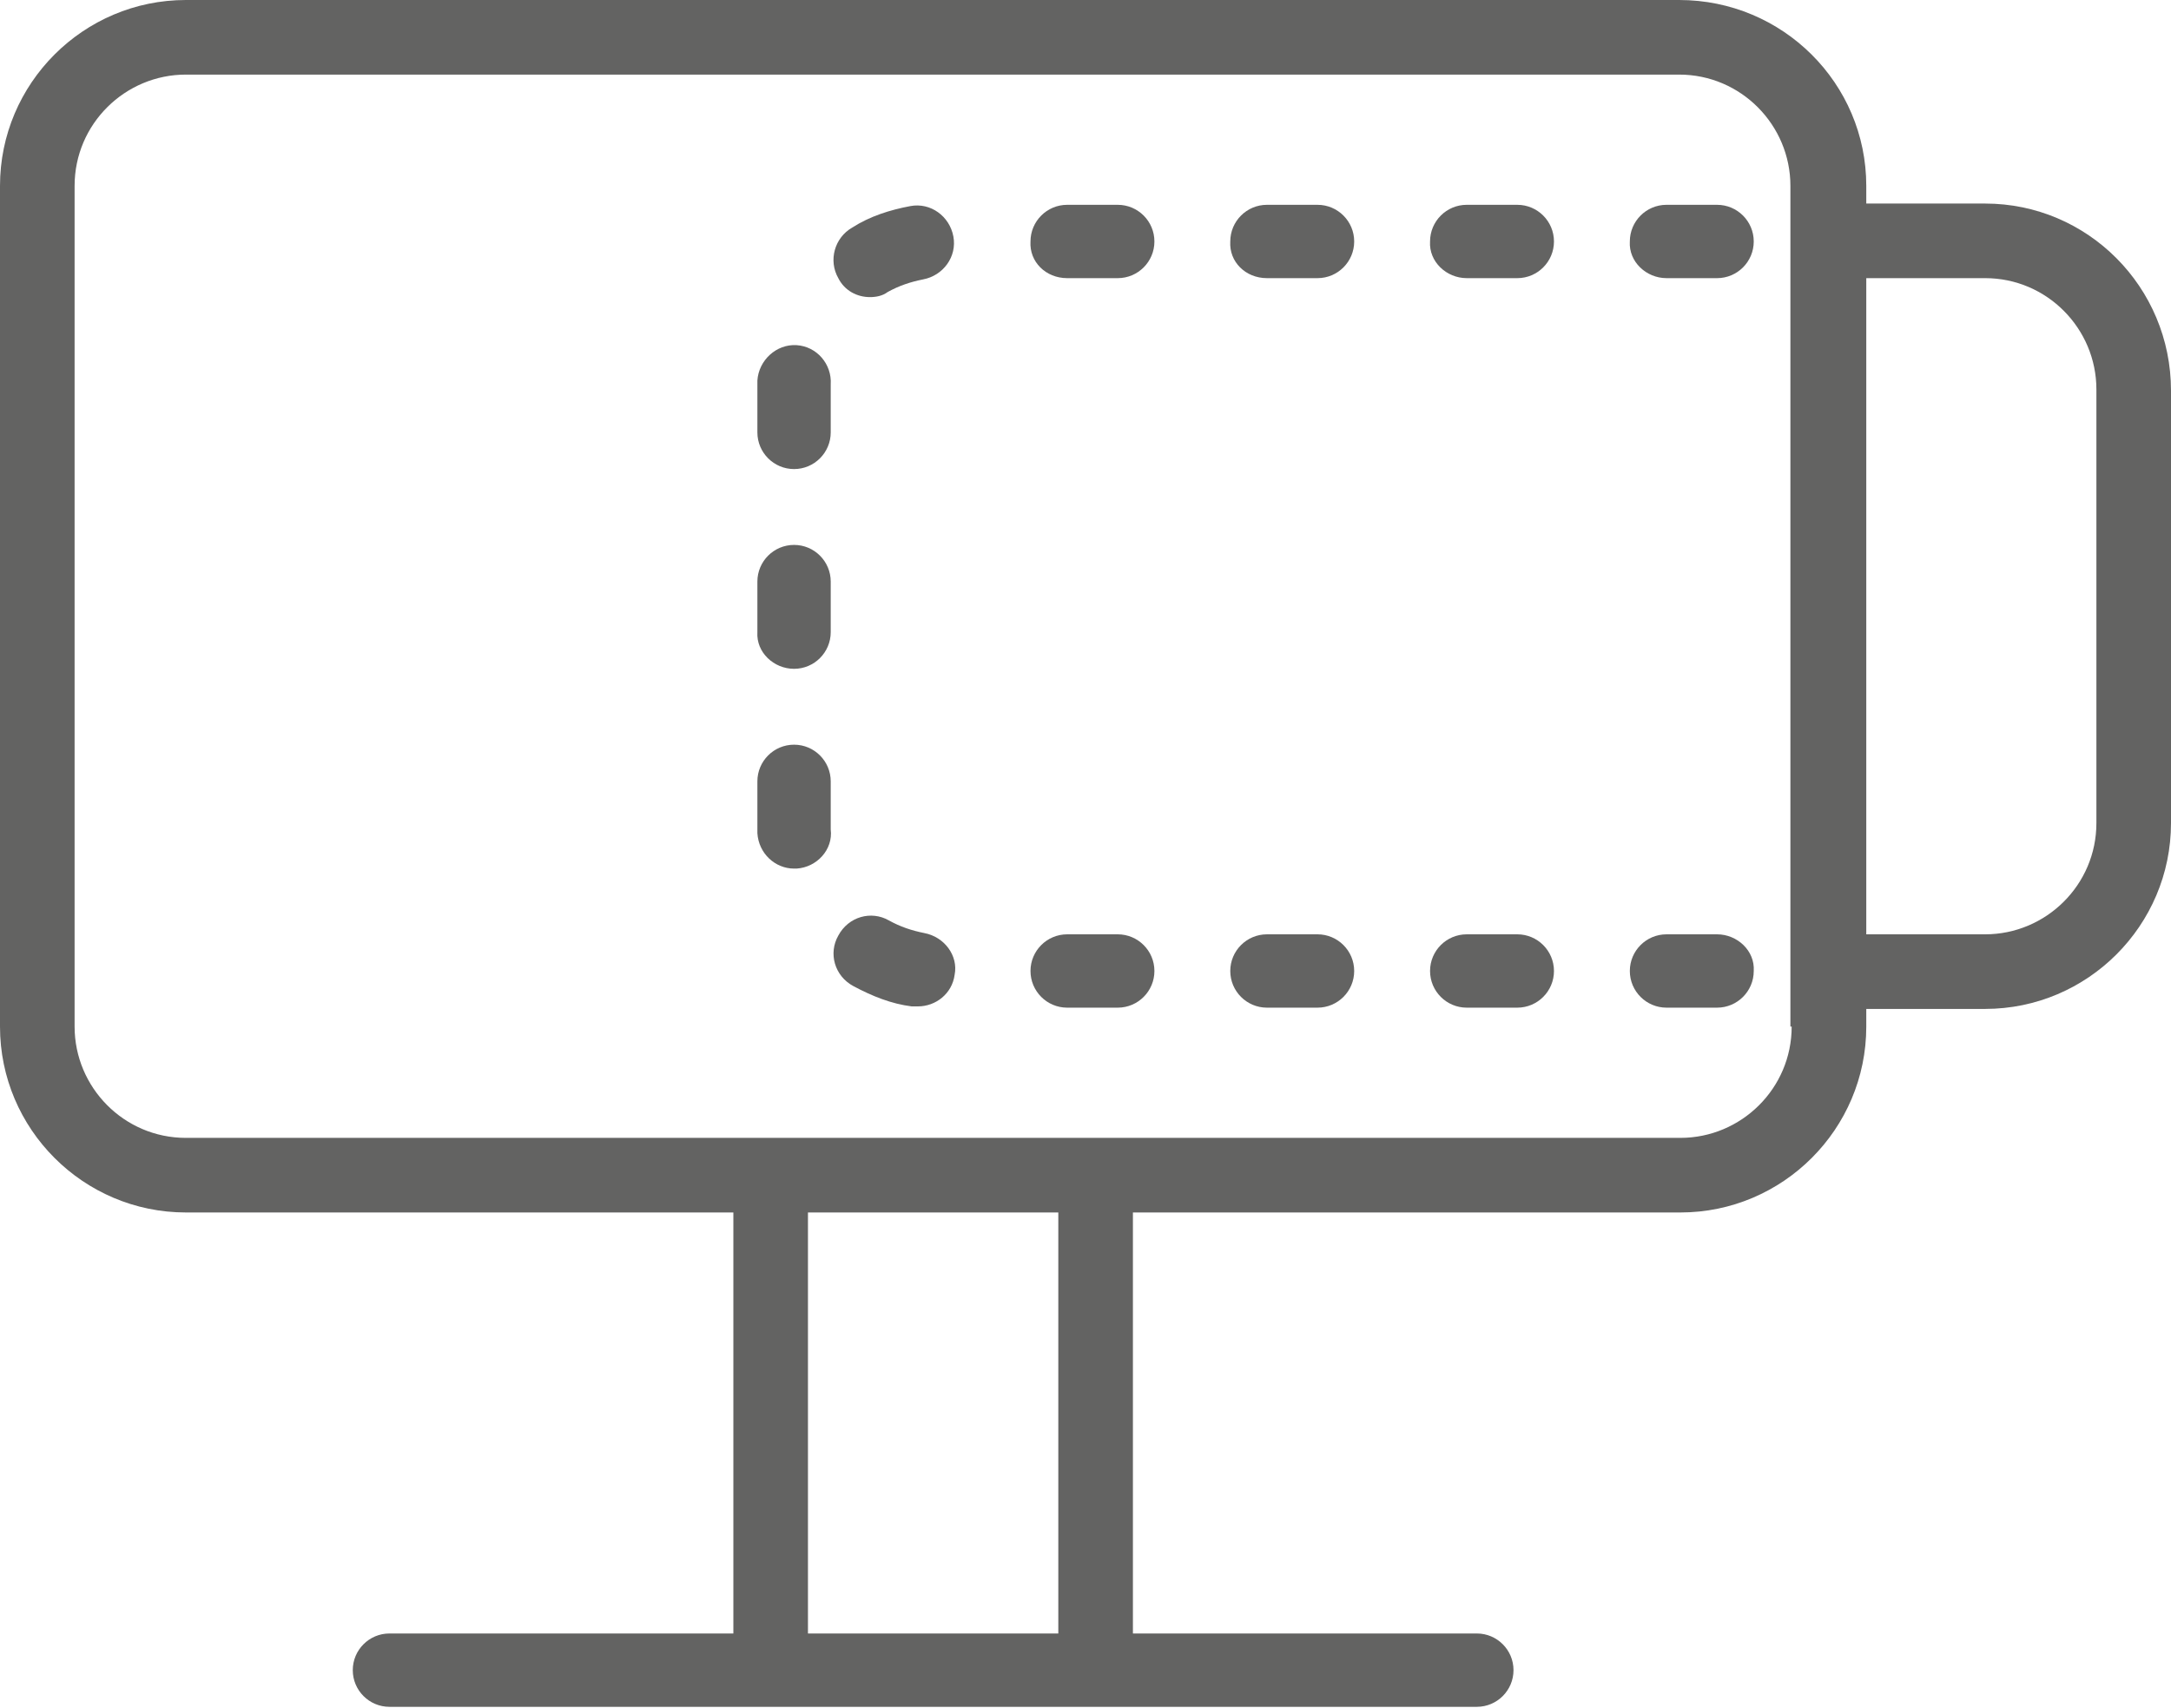 <?xml version="1.0" encoding="utf-8"?>
<!-- Generator: Adobe Illustrator 21.0.0, SVG Export Plug-In . SVG Version: 6.00 Build 0)  -->
<svg version="1.1" id="Capa_1" xmlns="http://www.w3.org/2000/svg" xmlns:xlink="http://www.w3.org/1999/xlink" x="0px" y="0px"
	 viewBox="0 0 171.7 135.1" style="enable-background:new 0 0 171.7 135.1;" xml:space="preserve">
<style type="text/css">
	.st0{fill:#636362;}
</style>
<path class="st0" d="M165.8,65.1c0,4.9-4,8.8-8.8,8.8h-9.4V22h0.1l0,0h2c0,0,0,0,0,0h7.3c4.9,0,8.8,4,8.8,8.8V65.1z M141.7,81.2
	c0,4.9-4,8.8-8.8,8.8H14.7c-4.9,0-8.8-4-8.8-8.8V14.7c0-4.9,4-8.8,8.8-8.8h118.1c4.9,0,8.8,4,8.8,8.8V81.2z M83.7,129.2H63.9V95.9
	h19.8V129.2z M157,16.1h-9.4v-1.4C147.6,6.6,141,0,132.8,0H14.7C6.6,0,0,6.6,0,14.7v66.5c0,8.1,6.6,14.7,14.7,14.7H58v33.3H30.8
	c-1.6,0-2.9,1.3-2.9,2.9c0,1.6,1.3,2.9,2.9,2.9h86c1.6,0,2.9-1.3,2.9-2.9c0-1.6-1.3-2.9-2.9-2.9H89.6V95.9h43.3
	c8.1,0,14.7-6.6,14.7-14.7v-1.4h0.1c0,0,0,0,0,0h2c0,0,0,0,0,0h7.3c8.1,0,14.7-6.6,14.7-14.7V30.9C171.7,22.7,165.1,16.1,157,16.1"
	/>
<path class="st0" d="M68.8,23.5c0.5,0,1-0.1,1.4-0.4c0.9-0.5,1.8-0.8,2.8-1c1.6-0.3,2.7-1.8,2.4-3.4c-0.3-1.6-1.8-2.7-3.4-2.4
	c-1.6,0.3-3.2,0.8-4.6,1.7c-1.4,0.8-1.9,2.6-1.1,4C66.8,23,67.8,23.5,68.8,23.5"/>
<path class="st0" d="M84.4,22h4c1.6,0,2.9-1.3,2.9-2.9c0-1.6-1.3-2.9-2.9-2.9h-4c-1.6,0-2.9,1.3-2.9,2.9C81.4,20.7,82.7,22,84.4,22"
	/>
<path class="st0" d="M73.1,73.8c-1-0.2-1.9-0.5-2.8-1c-1.4-0.8-3.2-0.3-4,1.2c-0.8,1.4-0.3,3.2,1.2,4c1.5,0.8,3,1.4,4.6,1.6
	c0.2,0,0.3,0,0.5,0c1.4,0,2.7-1,2.9-2.5C75.8,75.6,74.7,74.1,73.1,73.8"/>
<path class="st0" d="M63,27.3c-1.6-0.1-3,1.2-3.1,2.8c0,0.3,0,0.5,0,0.8v3.3c0,1.6,1.3,2.9,2.9,2.9c1.6,0,2.9-1.3,2.9-2.9l0-3.8
	C65.8,28.8,64.6,27.4,63,27.3"/>
<path class="st0" d="M62.8,52.9c1.6,0,2.9-1.3,2.9-2.9v-4c0-1.6-1.3-2.9-2.9-2.9c-1.6,0-2.9,1.3-2.9,2.9v4
	C59.8,51.6,61.2,52.9,62.8,52.9"/>
<path class="st0" d="M62.8,58.9c-1.6,0-2.9,1.3-2.9,2.9v3.2c0,0.3,0,0.6,0,0.9c0.1,1.6,1.4,2.8,2.9,2.8c0.1,0,0.1,0,0.2,0
	c1.6-0.1,2.9-1.5,2.7-3.1l0-3.8C65.7,60.2,64.4,58.9,62.8,58.9"/>
<path class="st0" d="M131.8,22h4c1.6,0,2.9-1.3,2.9-2.9c0-1.6-1.3-2.9-2.9-2.9h-4c-1.6,0-2.9,1.3-2.9,2.9
	C128.8,20.7,130.2,22,131.8,22"/>
<path class="st0" d="M116,22h4c1.6,0,2.9-1.3,2.9-2.9c0-1.6-1.3-2.9-2.9-2.9h-4c-1.6,0-2.9,1.3-2.9,2.9C113,20.7,114.4,22,116,22"/>
<path class="st0" d="M88.4,73.9h-4c-1.6,0-2.9,1.3-2.9,2.9c0,1.6,1.3,2.9,2.9,2.9h4c1.6,0,2.9-1.3,2.9-2.9
	C91.3,75.2,90,73.9,88.4,73.9"/>
<path class="st0" d="M135.8,73.9h-4c-1.6,0-2.9,1.3-2.9,2.9c0,1.6,1.3,2.9,2.9,2.9h4c1.6,0,2.9-1.3,2.9-2.9
	C138.8,75.2,137.4,73.9,135.8,73.9"/>
<path class="st0" d="M120,73.9h-4c-1.6,0-2.9,1.3-2.9,2.9c0,1.6,1.3,2.9,2.9,2.9h4c1.6,0,2.9-1.3,2.9-2.9
	C122.9,75.2,121.6,73.9,120,73.9"/>
<path class="st0" d="M104.2,73.9h-4c-1.6,0-2.9,1.3-2.9,2.9c0,1.6,1.3,2.9,2.9,2.9h4c1.6,0,2.9-1.3,2.9-2.9
	C107.1,75.2,105.8,73.9,104.2,73.9"/>
<path class="st0" d="M100.2,22h4c1.6,0,2.9-1.3,2.9-2.9c0-1.6-1.3-2.9-2.9-2.9h-4c-1.6,0-2.9,1.3-2.9,2.9
	C97.2,20.7,98.5,22,100.2,22"/>
</svg>
